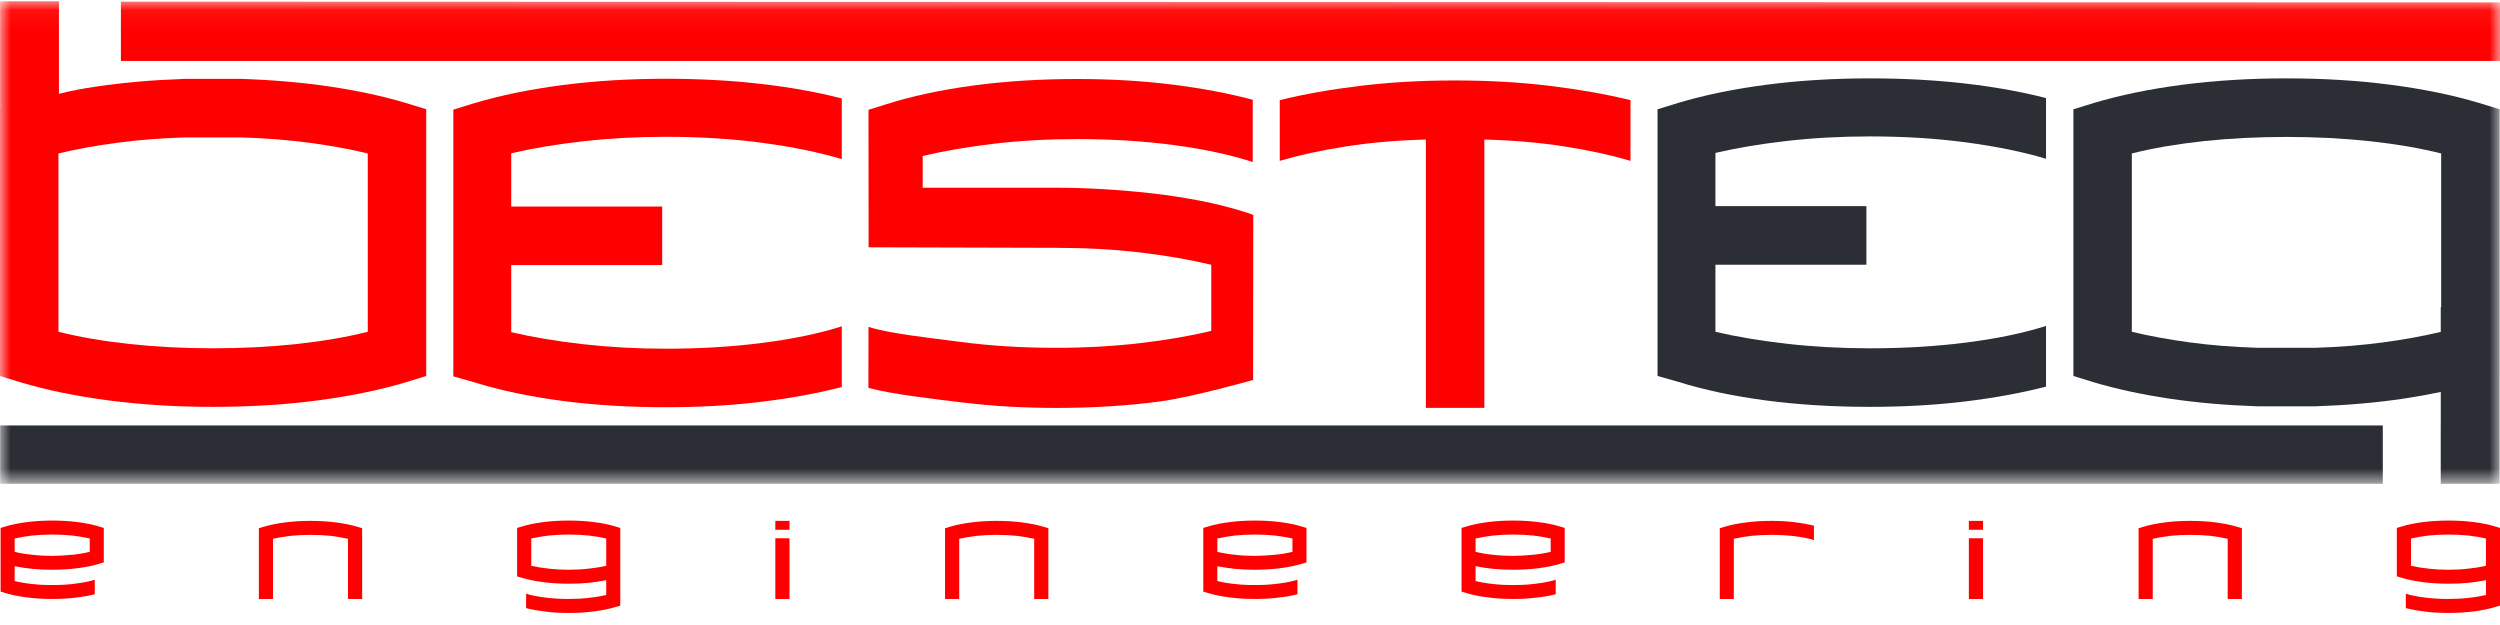 <svg width="120" height="30" viewBox="0 0 120 30" fill="none" xmlns="http://www.w3.org/2000/svg">
<g clip-path="url(#clip0_633_99)">
<path d="M4.549 27.829C4.289 27.909 3.986 27.97 3.634 28.012C3.282 28.061 2.911 28.086 2.509 28.079C2.169 28.086 1.841 28.067 1.538 28.031C1.229 28 0.951 27.951 0.703 27.89V27.177C0.969 27.232 1.253 27.274 1.556 27.305C1.86 27.335 2.175 27.348 2.509 27.348C2.935 27.348 3.343 27.323 3.721 27.274C4.098 27.226 4.438 27.159 4.741 27.067L4.982 26.994V25.341L4.741 25.268C4.438 25.176 4.098 25.109 3.721 25.06C3.343 25.012 2.935 24.987 2.509 24.987C2.076 24.987 1.674 25.012 1.297 25.06C0.92 25.109 0.573 25.176 0.271 25.268L0.029 25.341V28.397L0.271 28.47C0.573 28.561 0.92 28.628 1.297 28.677C1.674 28.726 2.076 28.75 2.509 28.75C2.892 28.75 3.257 28.732 3.603 28.689C3.943 28.653 4.258 28.598 4.549 28.525V27.829ZM0.703 25.847C0.951 25.792 1.229 25.744 1.538 25.707C1.841 25.676 2.169 25.658 2.509 25.658C2.849 25.658 3.17 25.676 3.479 25.707C3.782 25.744 4.06 25.792 4.308 25.847V26.488C4.06 26.549 3.782 26.598 3.479 26.628C3.17 26.659 2.849 26.677 2.509 26.683C2.169 26.683 1.841 26.665 1.538 26.628C1.229 26.598 0.951 26.549 0.703 26.488V25.847Z" fill="#FF0000"/>
<path d="M13.692 25.075C13.315 25.124 12.969 25.191 12.666 25.282L12.425 25.355V28.753H13.105V25.862C13.352 25.807 13.63 25.758 13.933 25.721C14.236 25.691 14.564 25.673 14.904 25.673C15.244 25.673 15.572 25.691 15.875 25.721C16.177 25.758 16.456 25.807 16.703 25.862V28.753H17.383V25.355L17.142 25.282C16.839 25.191 16.493 25.124 16.116 25.075C15.739 25.026 15.331 25.002 14.904 25.002C14.477 25.002 14.069 25.026 13.692 25.075Z" fill="#FF0000"/>
<path d="M29.773 29.068V25.341L29.532 25.268C29.229 25.176 28.889 25.109 28.512 25.06C28.135 25.012 27.727 24.987 27.3 24.987C26.873 24.987 26.465 25.012 26.088 25.06C25.711 25.109 25.365 25.176 25.062 25.268L24.821 25.341V27.665L25.062 27.738C25.365 27.829 25.711 27.896 26.088 27.945C26.465 27.994 26.873 28.018 27.3 28.018C27.634 28.018 27.949 28.006 28.252 27.976C28.555 27.945 28.833 27.903 29.099 27.848V28.561C28.852 28.616 28.574 28.665 28.271 28.696C27.968 28.732 27.64 28.75 27.3 28.75C26.898 28.75 26.527 28.726 26.175 28.683C25.822 28.641 25.519 28.58 25.253 28.5V29.19C25.544 29.263 25.86 29.318 26.206 29.36C26.546 29.403 26.911 29.421 27.3 29.421C27.727 29.421 28.135 29.397 28.512 29.348C28.889 29.299 29.229 29.232 29.532 29.141L29.773 29.068ZM29.099 27.159C28.852 27.213 28.574 27.262 28.271 27.293C27.968 27.329 27.64 27.348 27.3 27.348C26.96 27.348 26.632 27.329 26.329 27.293C26.026 27.262 25.748 27.213 25.501 27.159V25.847C25.748 25.792 26.026 25.744 26.329 25.707C26.632 25.676 26.96 25.658 27.3 25.658C27.64 25.658 27.968 25.676 28.271 25.707C28.574 25.744 28.852 25.792 29.099 25.847V27.159Z" fill="#FF0000"/>
<path d="M37.896 25.002H37.216V25.429H37.896V25.002ZM37.216 28.753H37.896V25.837H37.216V28.753Z" fill="#FF0000"/>
<path d="M46.63 25.075C46.253 25.124 45.907 25.191 45.604 25.282L45.362 25.355V28.753H46.043V25.862C46.29 25.807 46.568 25.758 46.871 25.721C47.174 25.691 47.502 25.673 47.842 25.673C48.182 25.673 48.51 25.691 48.812 25.721C49.116 25.758 49.394 25.807 49.641 25.862V28.753H50.321V25.355L50.08 25.282C49.777 25.191 49.431 25.124 49.054 25.075C48.677 25.026 48.269 25.002 47.842 25.002C47.415 25.002 47.007 25.026 46.63 25.075Z" fill="#FF0000"/>
<path d="M62.278 27.829C62.018 27.909 61.715 27.97 61.363 28.012C61.01 28.061 60.639 28.086 60.237 28.079C59.898 28.086 59.57 28.067 59.267 28.031C58.958 28 58.679 27.951 58.432 27.89V27.177C58.698 27.232 58.982 27.274 59.285 27.305C59.589 27.335 59.904 27.348 60.237 27.348C60.664 27.348 61.072 27.323 61.45 27.274C61.826 27.226 62.166 27.159 62.47 27.067L62.711 26.994V25.341L62.47 25.268C62.166 25.176 61.826 25.109 61.45 25.06C61.072 25.012 60.664 24.987 60.237 24.987C59.804 24.987 59.403 25.012 59.026 25.06C58.648 25.109 58.302 25.176 58 25.268L57.758 25.341V28.397L58 28.47C58.302 28.561 58.648 28.628 59.026 28.677C59.403 28.726 59.804 28.75 60.237 28.75C60.621 28.75 60.986 28.732 61.332 28.689C61.672 28.653 61.987 28.598 62.278 28.525V27.829ZM58.432 25.847C58.679 25.792 58.958 25.744 59.267 25.707C59.57 25.676 59.898 25.658 60.237 25.658C60.578 25.658 60.899 25.676 61.208 25.707C61.511 25.744 61.789 25.792 62.037 25.847V26.488C61.789 26.549 61.511 26.598 61.208 26.628C60.899 26.659 60.578 26.677 60.237 26.683C59.898 26.683 59.57 26.665 59.267 26.628C58.958 26.598 58.679 26.549 58.432 26.488V25.847Z" fill="#FF0000"/>
<path d="M74.674 27.829C74.414 27.909 74.111 27.97 73.759 28.012C73.406 28.061 73.035 28.086 72.633 28.079C72.293 28.086 71.966 28.067 71.662 28.031C71.353 28 71.075 27.951 70.828 27.89V27.177C71.094 27.232 71.378 27.274 71.681 27.305C71.984 27.335 72.299 27.348 72.633 27.348C73.059 27.348 73.468 27.323 73.845 27.274C74.223 27.226 74.562 27.159 74.865 27.067L75.106 26.994V25.341L74.865 25.268C74.562 25.176 74.223 25.109 73.845 25.06C73.468 25.012 73.059 24.987 72.633 24.987C72.2 24.987 71.799 25.012 71.421 25.06C71.044 25.109 70.698 25.176 70.395 25.268L70.154 25.341V28.397L70.395 28.47C70.698 28.561 71.044 28.628 71.421 28.677C71.799 28.726 72.2 28.75 72.633 28.75C73.017 28.75 73.382 28.732 73.728 28.689C74.068 28.653 74.383 28.598 74.674 28.525V27.829ZM70.828 25.847C71.075 25.792 71.353 25.744 71.662 25.707C71.966 25.676 72.293 25.658 72.633 25.658C72.973 25.658 73.295 25.676 73.604 25.707C73.906 25.744 74.185 25.792 74.433 25.847V26.488C74.185 26.549 73.906 26.598 73.604 26.628C73.295 26.659 72.973 26.677 72.633 26.683C72.293 26.683 71.966 26.665 71.662 26.628C71.353 26.598 71.075 26.549 70.828 26.488V25.847Z" fill="#FF0000"/>
<path d="M83.817 25.075C83.44 25.124 83.094 25.191 82.791 25.282L82.549 25.355V28.753H83.224V25.862C83.471 25.807 83.749 25.758 84.052 25.721C84.355 25.691 84.683 25.673 85.023 25.673C85.424 25.673 85.802 25.697 86.154 25.74C86.507 25.782 86.81 25.843 87.069 25.923V25.233C86.779 25.16 86.463 25.105 86.124 25.063C85.777 25.02 85.412 25.002 85.023 25.002C84.596 25.002 84.195 25.026 83.817 25.075Z" fill="#FF0000"/>
<path d="M95.186 25.002H94.505V25.429H95.186V25.002ZM94.505 28.753H95.186V25.837H94.505V28.753Z" fill="#FF0000"/>
<path d="M103.919 25.075C103.542 25.124 103.196 25.191 102.893 25.282L102.652 25.355V28.753H103.332V25.862C103.579 25.807 103.857 25.758 104.16 25.721C104.463 25.691 104.791 25.673 105.131 25.673C105.471 25.673 105.799 25.691 106.102 25.721C106.405 25.758 106.683 25.807 106.93 25.862V28.753H107.61V25.355L107.369 25.282C107.066 25.191 106.72 25.124 106.343 25.075C105.966 25.026 105.558 25.002 105.131 25.002C104.704 25.002 104.296 25.026 103.919 25.075Z" fill="#FF0000"/>
<path d="M120 29.068V25.341L119.759 25.268C119.456 25.176 119.116 25.109 118.739 25.06C118.362 25.012 117.954 24.987 117.527 24.987C117.1 24.987 116.693 25.012 116.315 25.06C115.938 25.109 115.592 25.176 115.289 25.268L115.047 25.341V27.665L115.289 27.738C115.592 27.829 115.938 27.896 116.315 27.945C116.693 27.994 117.1 28.018 117.527 28.018C117.861 28.018 118.176 28.006 118.479 27.976C118.782 27.945 119.06 27.903 119.326 27.848V28.561C119.079 28.616 118.801 28.665 118.498 28.696C118.195 28.732 117.867 28.75 117.527 28.75C117.125 28.75 116.754 28.726 116.402 28.683C116.049 28.641 115.746 28.58 115.48 28.5V29.19C115.771 29.263 116.087 29.318 116.433 29.36C116.773 29.403 117.138 29.421 117.527 29.421C117.954 29.421 118.362 29.397 118.739 29.348C119.116 29.299 119.456 29.232 119.759 29.141L120 29.068ZM119.326 27.159C119.079 27.213 118.801 27.262 118.498 27.293C118.195 27.329 117.867 27.348 117.527 27.348C117.187 27.348 116.859 27.329 116.556 27.293C116.253 27.262 115.975 27.213 115.728 27.159V25.847C115.975 25.792 116.253 25.744 116.556 25.707C116.859 25.676 117.187 25.658 117.527 25.658C117.867 25.658 118.195 25.676 118.498 25.707C118.801 25.744 119.079 25.792 119.326 25.847V27.159Z" fill="#FF0000"/>
<mask id="mask0_633_99" style="mask-type:luminance" maskUnits="userSpaceOnUse" x="0" y="0" width="120" height="24">
<path d="M120 0.06H0V23.222H120V0.06Z" fill="white"/>
</mask>
<g mask="url(#mask0_633_99)">
<path fill-rule="evenodd" clip-rule="evenodd" d="M15.855 4.158C14.537 3.962 13.13 3.84 11.633 3.787H8.826C7.33 3.84 5.924 3.962 4.604 4.158C3.987 4.249 3.396 4.357 2.829 4.504V0.06H0.005V5.243L0 5.244V18.047L0.994 18.354C2.254 18.728 3.665 19.018 5.229 19.222C6.795 19.427 8.462 19.529 10.229 19.529C11.996 19.529 13.665 19.427 15.229 19.222C16.794 19.018 18.206 18.728 19.465 18.354L20.458 18.047V5.244L19.465 4.938C18.375 4.615 17.173 4.354 15.855 4.158ZM17.653 15.926C16.633 16.181 15.493 16.377 14.235 16.513C12.976 16.649 11.642 16.718 10.229 16.718C8.816 16.718 7.483 16.649 6.224 16.513C4.966 16.377 3.827 16.181 2.806 15.926V7.366C3.657 7.161 4.592 6.989 5.612 6.854C6.633 6.718 7.703 6.634 8.826 6.598H11.633C12.773 6.634 13.848 6.718 14.86 6.854C15.872 6.989 16.803 7.161 17.653 7.366L17.653 15.926Z" fill="#FF0000"/>
<path fill-rule="evenodd" clip-rule="evenodd" d="M5.803 0.079V2.925H120V0.114L5.803 0.079Z" fill="#FF0000"/>
<path d="M114.374 20.422H0.007V23.222H114.374V20.422Z" fill="#2C2E35"/>
<path fill-rule="evenodd" clip-rule="evenodd" d="M118.987 4.939C117.729 4.563 116.316 4.273 114.753 4.069C113.187 3.865 111.521 3.762 109.753 3.762C107.986 3.762 106.317 3.865 104.753 4.069C103.188 4.273 101.776 4.563 100.519 4.939L99.523 5.245V18.047L100.519 18.355C101.606 18.677 102.811 18.937 104.128 19.134C105.446 19.33 106.853 19.452 108.351 19.503H111.155C112.653 19.452 114.06 19.33 115.378 19.134C115.997 19.041 116.59 18.934 117.157 18.814V20.422H117.155V23.222H119.982V18.047H119.983V5.245L118.988 4.939H118.987ZM117.176 14.742H117.156V15.93C116.312 16.133 115.382 16.301 114.37 16.437C113.349 16.574 112.278 16.659 111.154 16.693H108.35C107.209 16.659 106.133 16.574 105.122 16.437C104.11 16.3 103.18 16.131 102.328 15.926V7.366C103.348 7.11 104.488 6.914 105.746 6.778C107.005 6.642 108.341 6.573 109.753 6.573C111.165 6.573 112.498 6.642 113.758 6.778C115.015 6.914 116.155 7.11 117.176 7.366V14.742Z" fill="#2C2E35"/>
<path fill-rule="evenodd" clip-rule="evenodd" d="M84.778 19.223C86.335 19.427 87.996 19.529 89.764 19.529C91.364 19.529 92.873 19.445 94.293 19.274C95.712 19.104 97.019 18.865 98.209 18.558V15.645C97.137 15.986 95.875 16.249 94.42 16.437C92.967 16.624 91.413 16.719 89.764 16.719C88.371 16.719 87.04 16.645 85.773 16.501C84.506 16.356 83.362 16.166 82.341 15.926V12.707H89.587V9.895H82.341V7.34C83.362 7.101 84.506 6.91 85.773 6.765C87.04 6.621 88.371 6.548 89.764 6.548C91.413 6.548 92.967 6.646 94.42 6.841C95.875 7.037 97.137 7.298 98.209 7.621V4.707C97.019 4.4 95.712 4.167 94.293 4.005C92.873 3.843 91.364 3.762 89.764 3.762C87.996 3.762 86.335 3.865 84.778 4.069C83.222 4.273 81.814 4.563 80.555 4.939L79.562 5.245V18.047L80.555 18.328C81.814 18.72 83.222 19.018 84.778 19.223Z" fill="#2C2E35"/>
<path fill-rule="evenodd" clip-rule="evenodd" d="M68.442 6.698V19.578H71.249V6.698C72.626 6.734 73.91 6.843 75.102 7.031C76.292 7.217 77.346 7.449 78.264 7.721V4.807C77.074 4.518 75.772 4.288 74.362 4.118C72.95 3.947 71.445 3.862 69.846 3.862C68.248 3.862 66.738 3.947 65.319 4.118C63.897 4.288 62.6 4.518 61.428 4.807V7.721C62.347 7.449 63.4 7.217 64.592 7.031C65.781 6.843 67.065 6.734 68.442 6.698Z" fill="#FF0000"/>
<path fill-rule="evenodd" clip-rule="evenodd" d="M36.491 19.292C37.911 19.122 39.217 18.884 40.406 18.577V15.663C39.335 16.005 38.073 16.268 36.619 16.456C35.164 16.643 33.612 16.738 31.963 16.738C30.568 16.738 29.238 16.663 27.97 16.52C26.703 16.375 25.56 16.184 24.539 15.944V12.724H31.785V9.913H24.539V7.358C25.56 7.119 26.703 6.928 27.97 6.784C29.238 6.639 30.568 6.566 31.963 6.566C33.612 6.566 35.164 6.665 36.619 6.859C38.073 7.055 39.335 7.316 40.406 7.639V4.726C39.217 4.419 37.911 4.186 36.491 4.024C35.071 3.861 33.562 3.781 31.963 3.781C30.194 3.781 28.532 3.883 26.976 4.087C25.419 4.291 24.012 4.582 22.753 4.956L21.76 5.263V18.065L22.753 18.347C24.012 18.738 25.419 19.036 26.976 19.241C28.532 19.445 30.194 19.547 31.963 19.547C33.562 19.547 35.071 19.463 36.491 19.292Z" fill="#FF0000"/>
<path fill-rule="evenodd" clip-rule="evenodd" d="M41.693 11.87L50.718 11.896C52.13 11.896 53.463 11.971 54.723 12.118C55.982 12.268 57.122 12.464 58.141 12.709V15.882C57.122 16.128 55.978 16.323 54.71 16.473C53.443 16.62 52.113 16.696 50.718 16.696C49.068 16.696 47.516 16.599 46.063 16.407C44.608 16.213 42.758 16.025 41.688 15.692L41.683 18.619C42.872 18.934 44.769 19.144 46.191 19.317C47.61 19.493 49.118 19.58 50.718 19.58C52.487 19.58 54.149 19.475 55.706 19.265C57.261 19.055 60.148 18.238 60.148 18.238L60.157 10.318C59.969 10.247 59.986 10.244 59.8 10.19C59.085 9.964 58.342 9.776 57.567 9.627C56.794 9.48 56.012 9.36 55.221 9.272C54.43 9.186 53.652 9.12 52.886 9.076C52.121 9.033 51.398 9.011 50.718 9.011H44.289V7.488C45.309 7.245 46.449 7.048 47.707 6.899C48.966 6.751 50.301 6.676 51.712 6.676C53.363 6.676 54.91 6.772 56.355 6.965C57.801 7.158 59.059 7.428 60.131 7.777V4.788C58.941 4.473 57.635 4.228 56.216 4.053C54.795 3.879 53.294 3.792 51.712 3.792C49.944 3.792 48.278 3.896 46.712 4.106C45.148 4.316 43.736 4.622 42.478 5.023L41.688 5.271L41.693 11.87Z" fill="#FF0000"/>
</g>
</g>
<defs>
<clipPath id="clip0_633_99">
<rect width="120" height="29.464" fill="white"/>
</clipPath>
</defs>
</svg>
